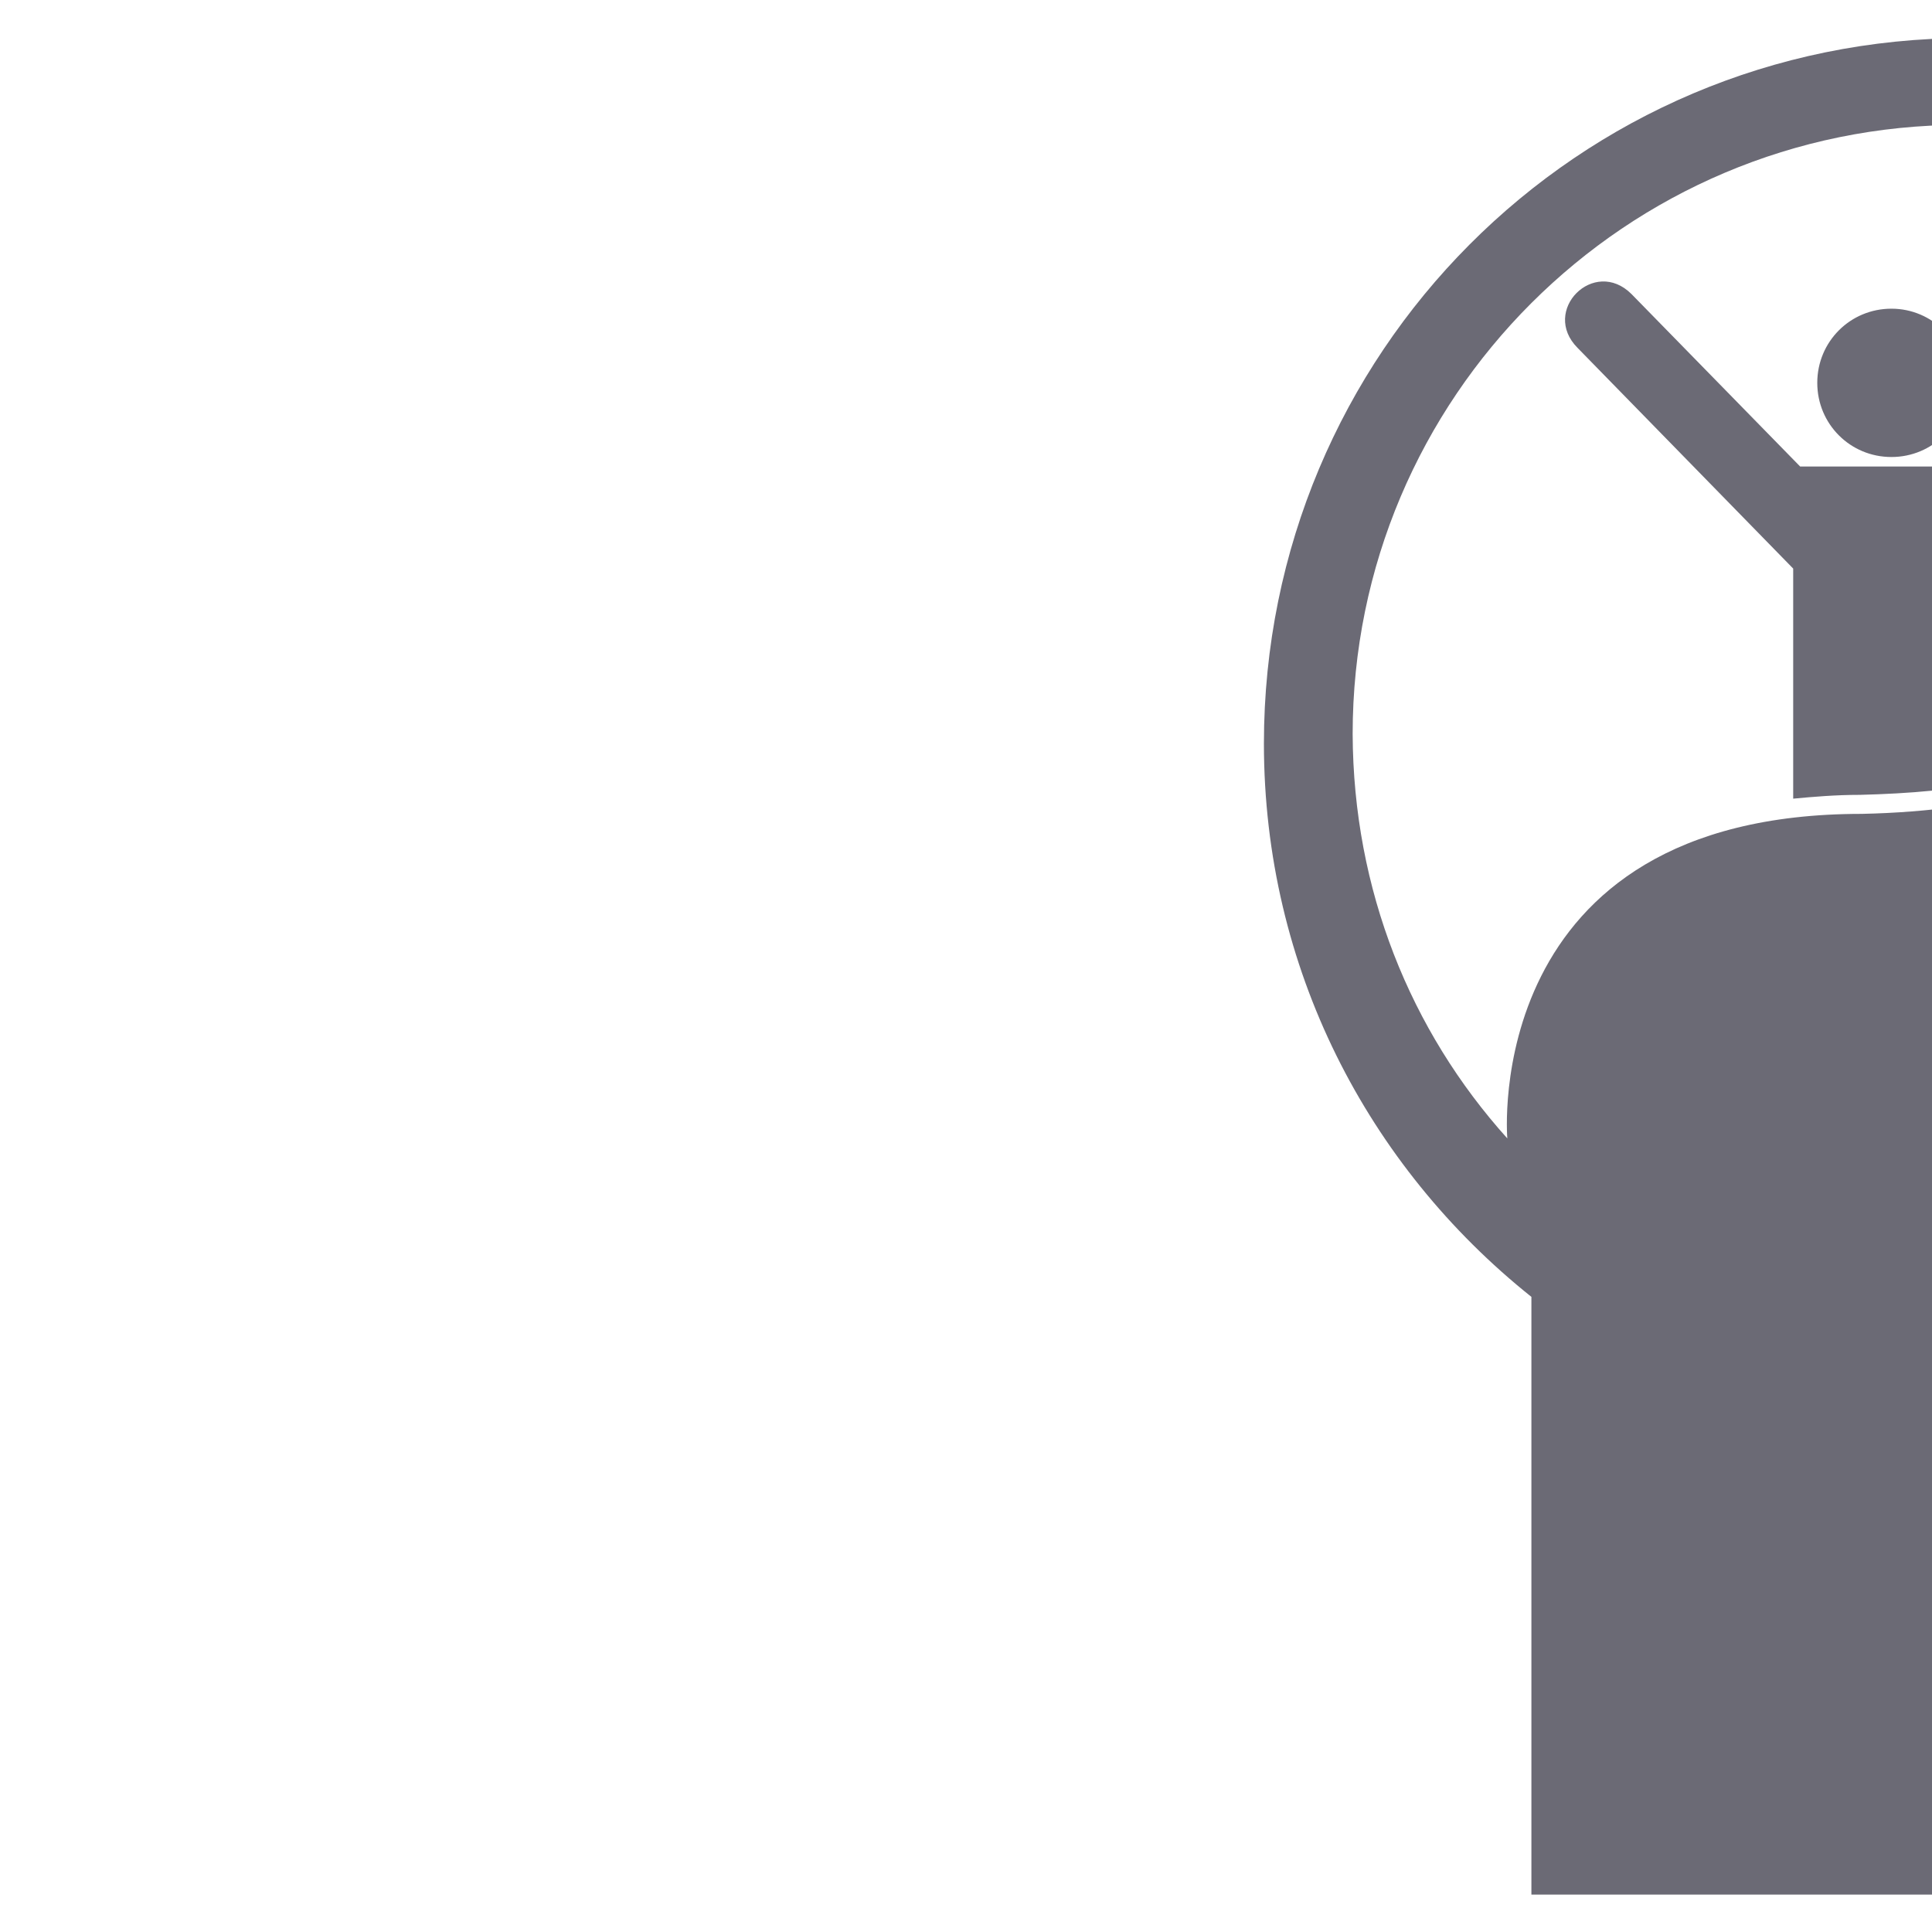<!DOCTYPE svg PUBLIC "-//W3C//DTD SVG 1.1//EN" "http://www.w3.org/Graphics/SVG/1.1/DTD/svg11.dtd">
<!-- Uploaded to: SVG Repo, www.svgrepo.com, Transformed by: SVG Repo Mixer Tools -->
<svg fill="#6b6a75" height="800px" width="800px" version="1.2" baseProfile="tiny" id="Layer_1" xmlns="http://www.w3.org/2000/svg" xmlns:xlink="http://www.w3.org/1999/xlink" viewBox="-213 26.6 256 304.8" xml:space="preserve" transform="matrix(-1, 0, 0, 1, 0, 0)">
<g id="SVGRepo_bgCarrier" stroke-width="0"/>
<g id="SVGRepo_tracerCarrier" stroke-linecap="round" stroke-linejoin="round"/>
<g id="SVGRepo_iconCarrier"> <path d="M-73,32.6c-50.4,0-96.9,37.8-106.6,79.7c-2,9.1-4.4,33.4-4.4,33.4l-23.1,58.6c-0.6,0.9-0.9,2.1-0.9,3.5c0,5,4.1,9.1,9.1,9.1 h14.9v31c0,24.3,19.6,43.9,43.9,43.9h17.3v33.7H-4.2v-94.3C21.6,210.6,38,179.3,38,143.9C38,82.4-11.5,32.6-73,32.6z M-156.8,167.9 c-6.7,0-12.3-5.6-12.3-12.3s5.6-12.3,12.3-12.3s12.3,5.6,12.3,12.3S-150,167.9-156.8,167.9z M-0.4,206.2c0,0,4.4-51.2-55.9-51.2 c-86.7-1.8-85.8-78.5-85.8-78.5c17.6-18.7,42.5-30.2,70-30.2c53,0,96.1,43,96.1,96.1C23.9,167,14.9,189.2-0.4,206.2z M-20,73 l-26.6,27.2h-14.6l0,0h-15.2L-103.2,73c-5.9-5.9-14.3,2.6-8.5,8.5l34,34.8v33.4c6.4,1.5,13.8,2.1,21.7,2.3c3.8,0,7.3,0.3,10.5,0.6 v-36.3l34-34.8C-5.6,75.6-14.1,67.1-20,73z M-61,75.3c6.5,0,11.7,5.2,11.7,11.7c0,6.5-5.2,11.7-11.7,11.7S-72.7,93.5-72.7,87 C-72.7,80.6-67.5,75.3-61,75.3z"/> </g>
</svg>